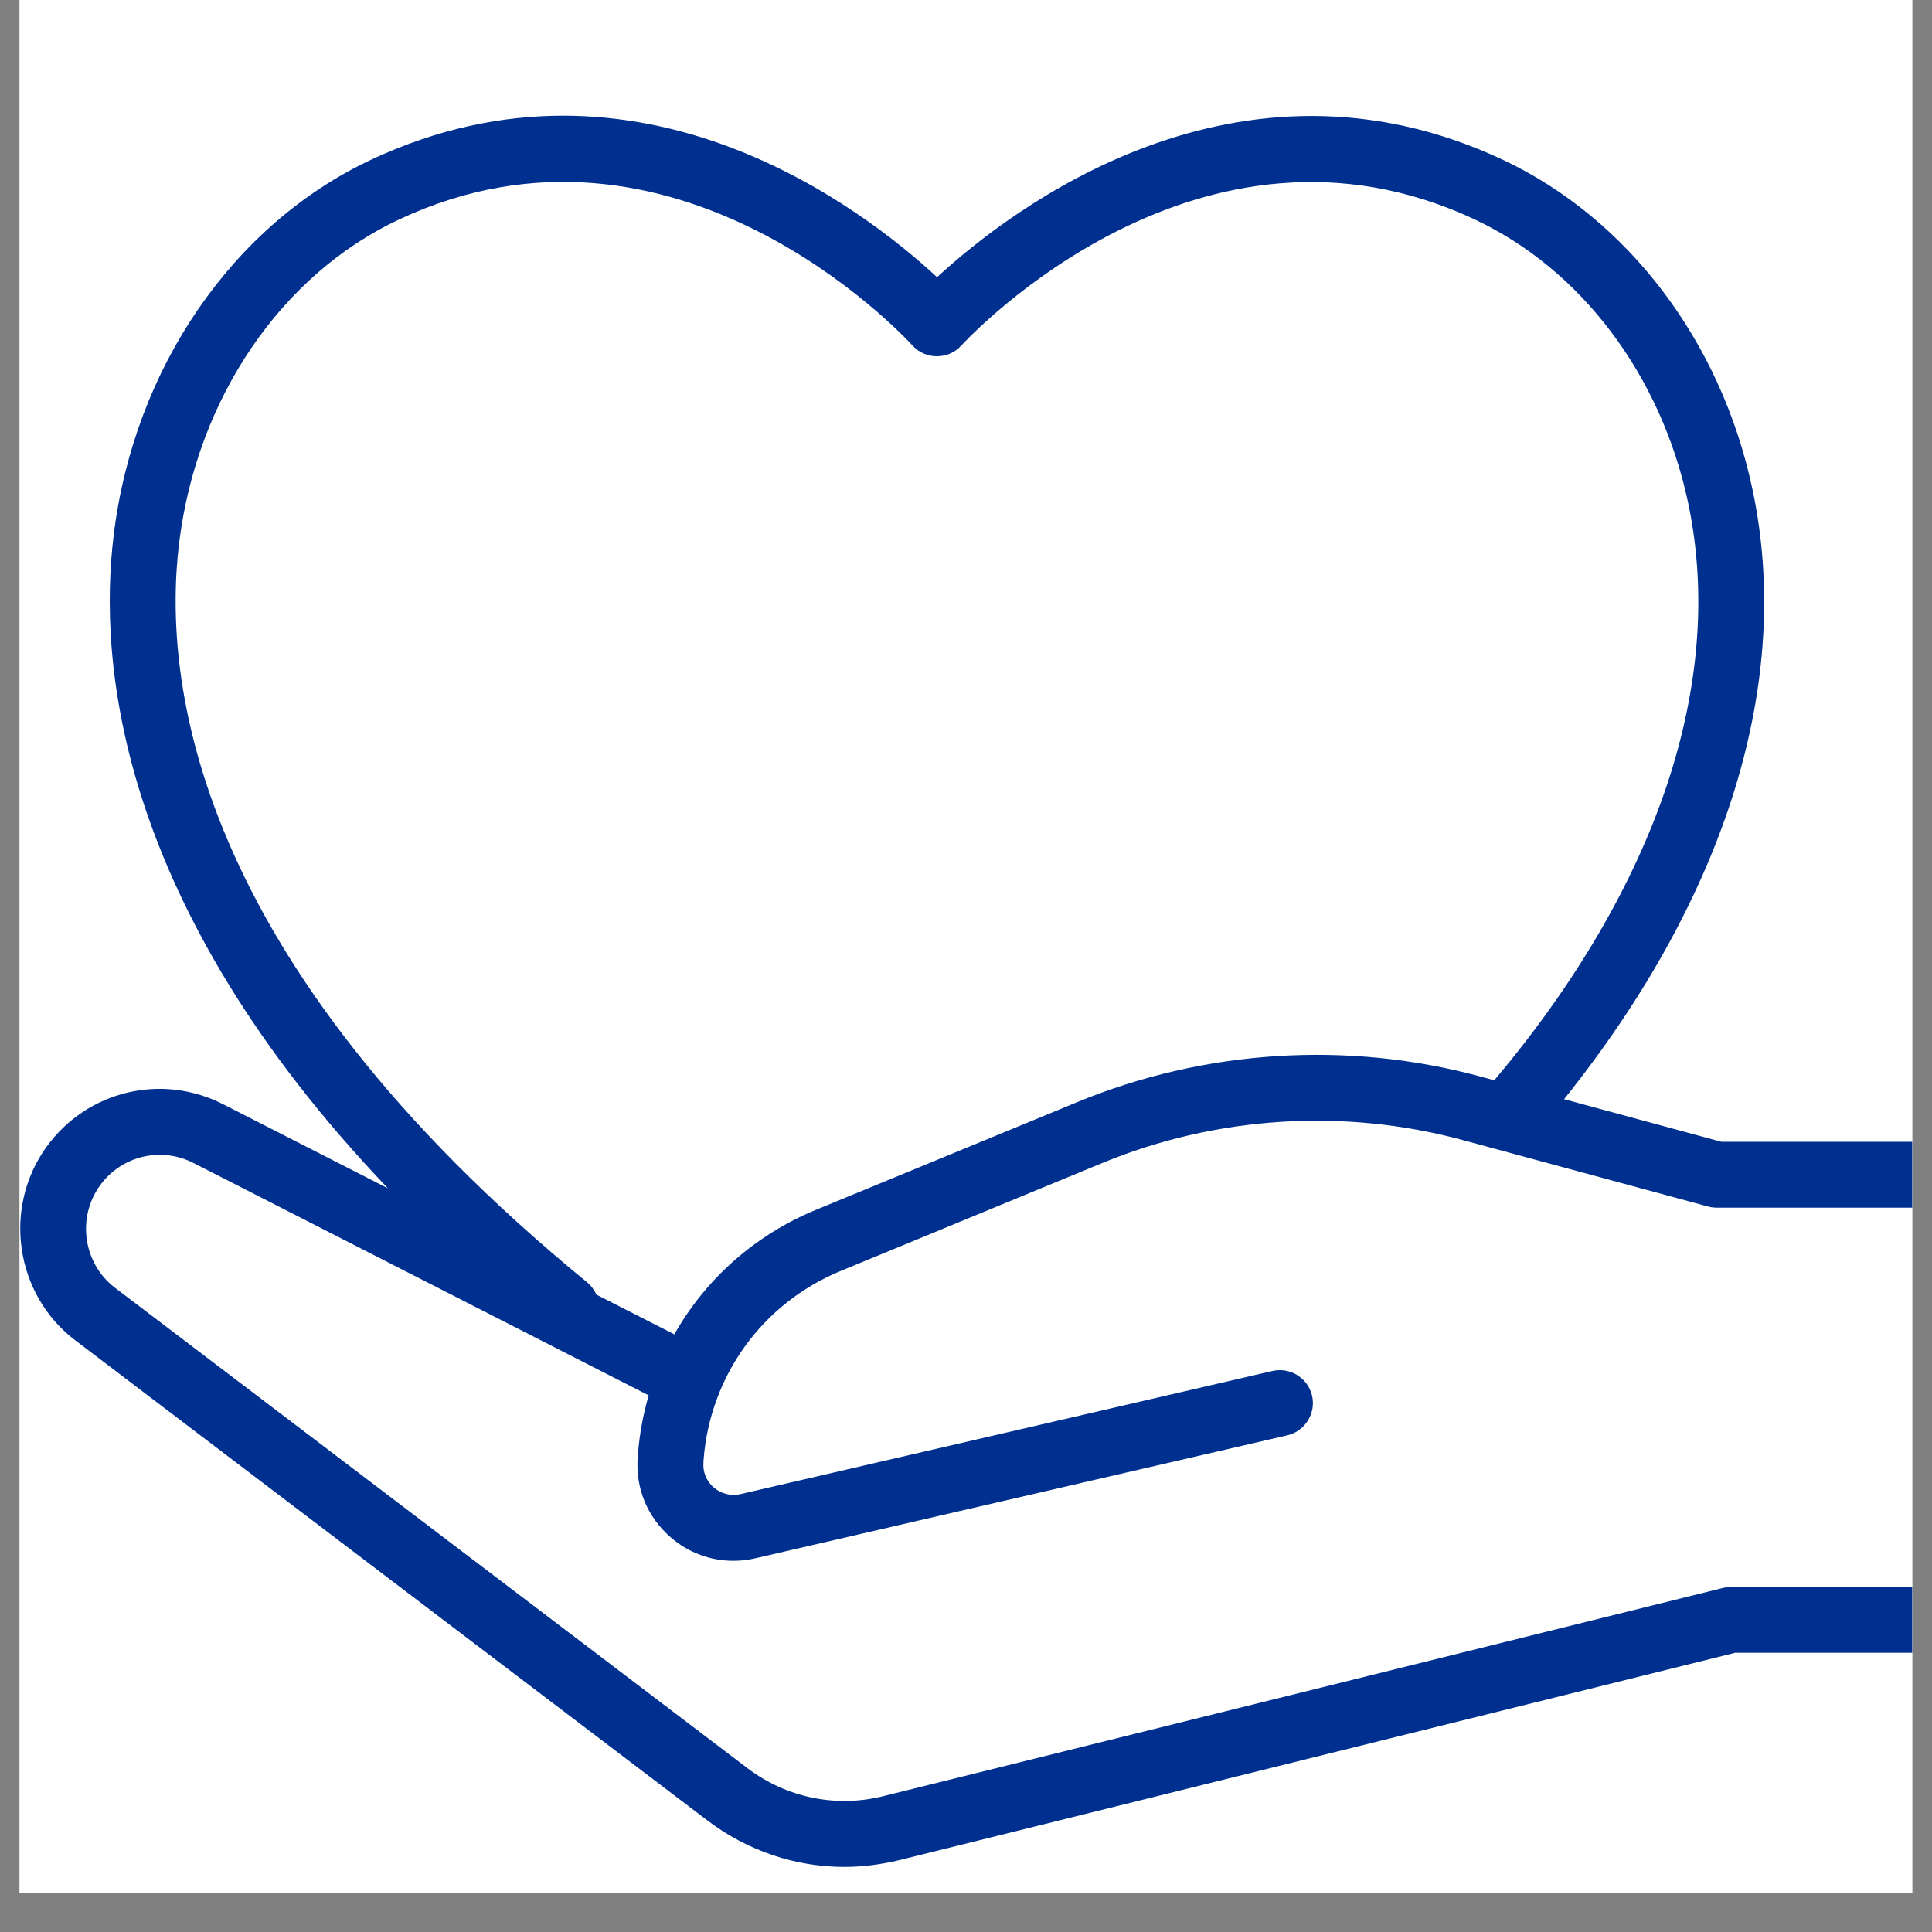 <svg xmlns="http://www.w3.org/2000/svg" xmlns:xlink="http://www.w3.org/1999/xlink" width="64" zoomAndPan="magnify" viewBox="0 0 48 48" height="64" preserveAspectRatio="xMidYMid meet" version="1.0"><rect x="0" y="0" width="48" height="48" fill="#808080" stroke="none"/><defs><clipPath id="4d68ec678e"><path d="M 0.488 0 L 47.508 0 L 47.508 47.02 L 0.488 47.02 Z M 0.488 0 " clip-rule="nonzero"/></clipPath><clipPath id="3556a72b1f"><path d="M 0.488 2 L 47.508 2 L 47.508 46.406 L 0.488 46.406 Z M 0.488 2 " clip-rule="nonzero"/></clipPath></defs><g clip-path="url(#4d68ec678e)"><path fill="#ffffff" d="M 0.488 0 L 47.512 0 L 47.512 47.02 L 0.488 47.02 Z M 0.488 0 " fill-opacity="1" fill-rule="nonzero"/><path fill="#ffffff" d="M 0.488 0 L 47.512 0 L 47.512 47.02 L 0.488 47.02 Z M 0.488 0 " fill-opacity="1" fill-rule="nonzero"/></g><g clip-path="url(#3556a72b1f)"><path fill="#00308f" d="M 14.582 31.855 C 4.777 23.824 4.027 16.887 4.453 13.469 C 4.898 9.895 6.988 6.824 9.914 5.453 C 16.758 2.242 22.434 8.324 22.672 8.586 C 22.828 8.758 23.047 8.852 23.277 8.852 C 23.508 8.852 23.727 8.758 23.879 8.59 C 24.121 8.328 29.816 2.25 36.641 5.453 C 39.281 6.691 41.262 9.316 41.938 12.477 C 42.887 16.934 41.18 22.023 37.125 26.84 L 36.766 26.742 C 33.477 25.852 29.926 26.078 26.77 27.379 L 20.262 30.062 C 18.742 30.691 17.523 31.789 16.754 33.152 L 14.816 32.164 C 14.766 32.051 14.688 31.941 14.582 31.855 Z M 49.812 39.426 L 43.012 39.426 C 42.945 39.426 42.879 39.434 42.816 39.449 L 21.945 44.625 C 20.77 44.918 19.539 44.664 18.57 43.93 L 2.859 31.996 C 2.07 31.398 1.902 30.258 2.484 29.453 C 3.02 28.715 3.996 28.48 4.809 28.895 L 16.117 34.668 C 15.977 35.141 15.887 35.637 15.848 36.145 L 15.844 36.207 C 15.785 36.973 16.086 37.699 16.668 38.199 C 17.109 38.578 17.652 38.777 18.219 38.777 C 18.398 38.777 18.582 38.758 18.766 38.715 L 31.984 35.66 C 32.422 35.559 32.699 35.117 32.598 34.676 C 32.496 34.238 32.055 33.961 31.613 34.062 L 18.395 37.121 C 18.16 37.176 17.918 37.113 17.734 36.957 C 17.551 36.801 17.457 36.57 17.477 36.332 L 17.48 36.27 C 17.641 34.176 18.945 32.379 20.883 31.578 L 27.395 28.891 C 30.219 27.727 33.391 27.527 36.34 28.324 L 42.441 29.977 C 42.512 29.996 42.586 30.004 42.656 30.004 L 49.812 30.004 C 50.266 30.004 50.633 29.637 50.633 29.184 C 50.633 28.734 50.266 28.367 49.812 28.367 L 42.766 28.367 L 38.859 27.309 C 42.898 22.266 44.559 16.914 43.535 12.137 C 42.754 8.477 40.438 5.426 37.336 3.969 C 30.719 0.867 25.094 5.215 23.281 6.887 C 21.473 5.211 15.867 0.852 9.219 3.969 C 5.789 5.578 3.34 9.141 2.828 13.266 C 2.426 16.48 2.938 22.5 9.637 29.523 L 5.551 27.438 C 4.016 26.652 2.168 27.098 1.156 28.492 C 0.059 30.012 0.375 32.168 1.871 33.301 L 17.582 45.234 C 18.574 45.984 19.762 46.383 20.977 46.383 C 21.43 46.383 21.887 46.324 22.34 46.215 L 43.113 41.062 L 49.812 41.062 C 50.266 41.062 50.633 40.695 50.633 40.246 C 50.633 39.793 50.266 39.426 49.812 39.426 " fill-opacity="1" fill-rule="nonzero"/></g></svg>